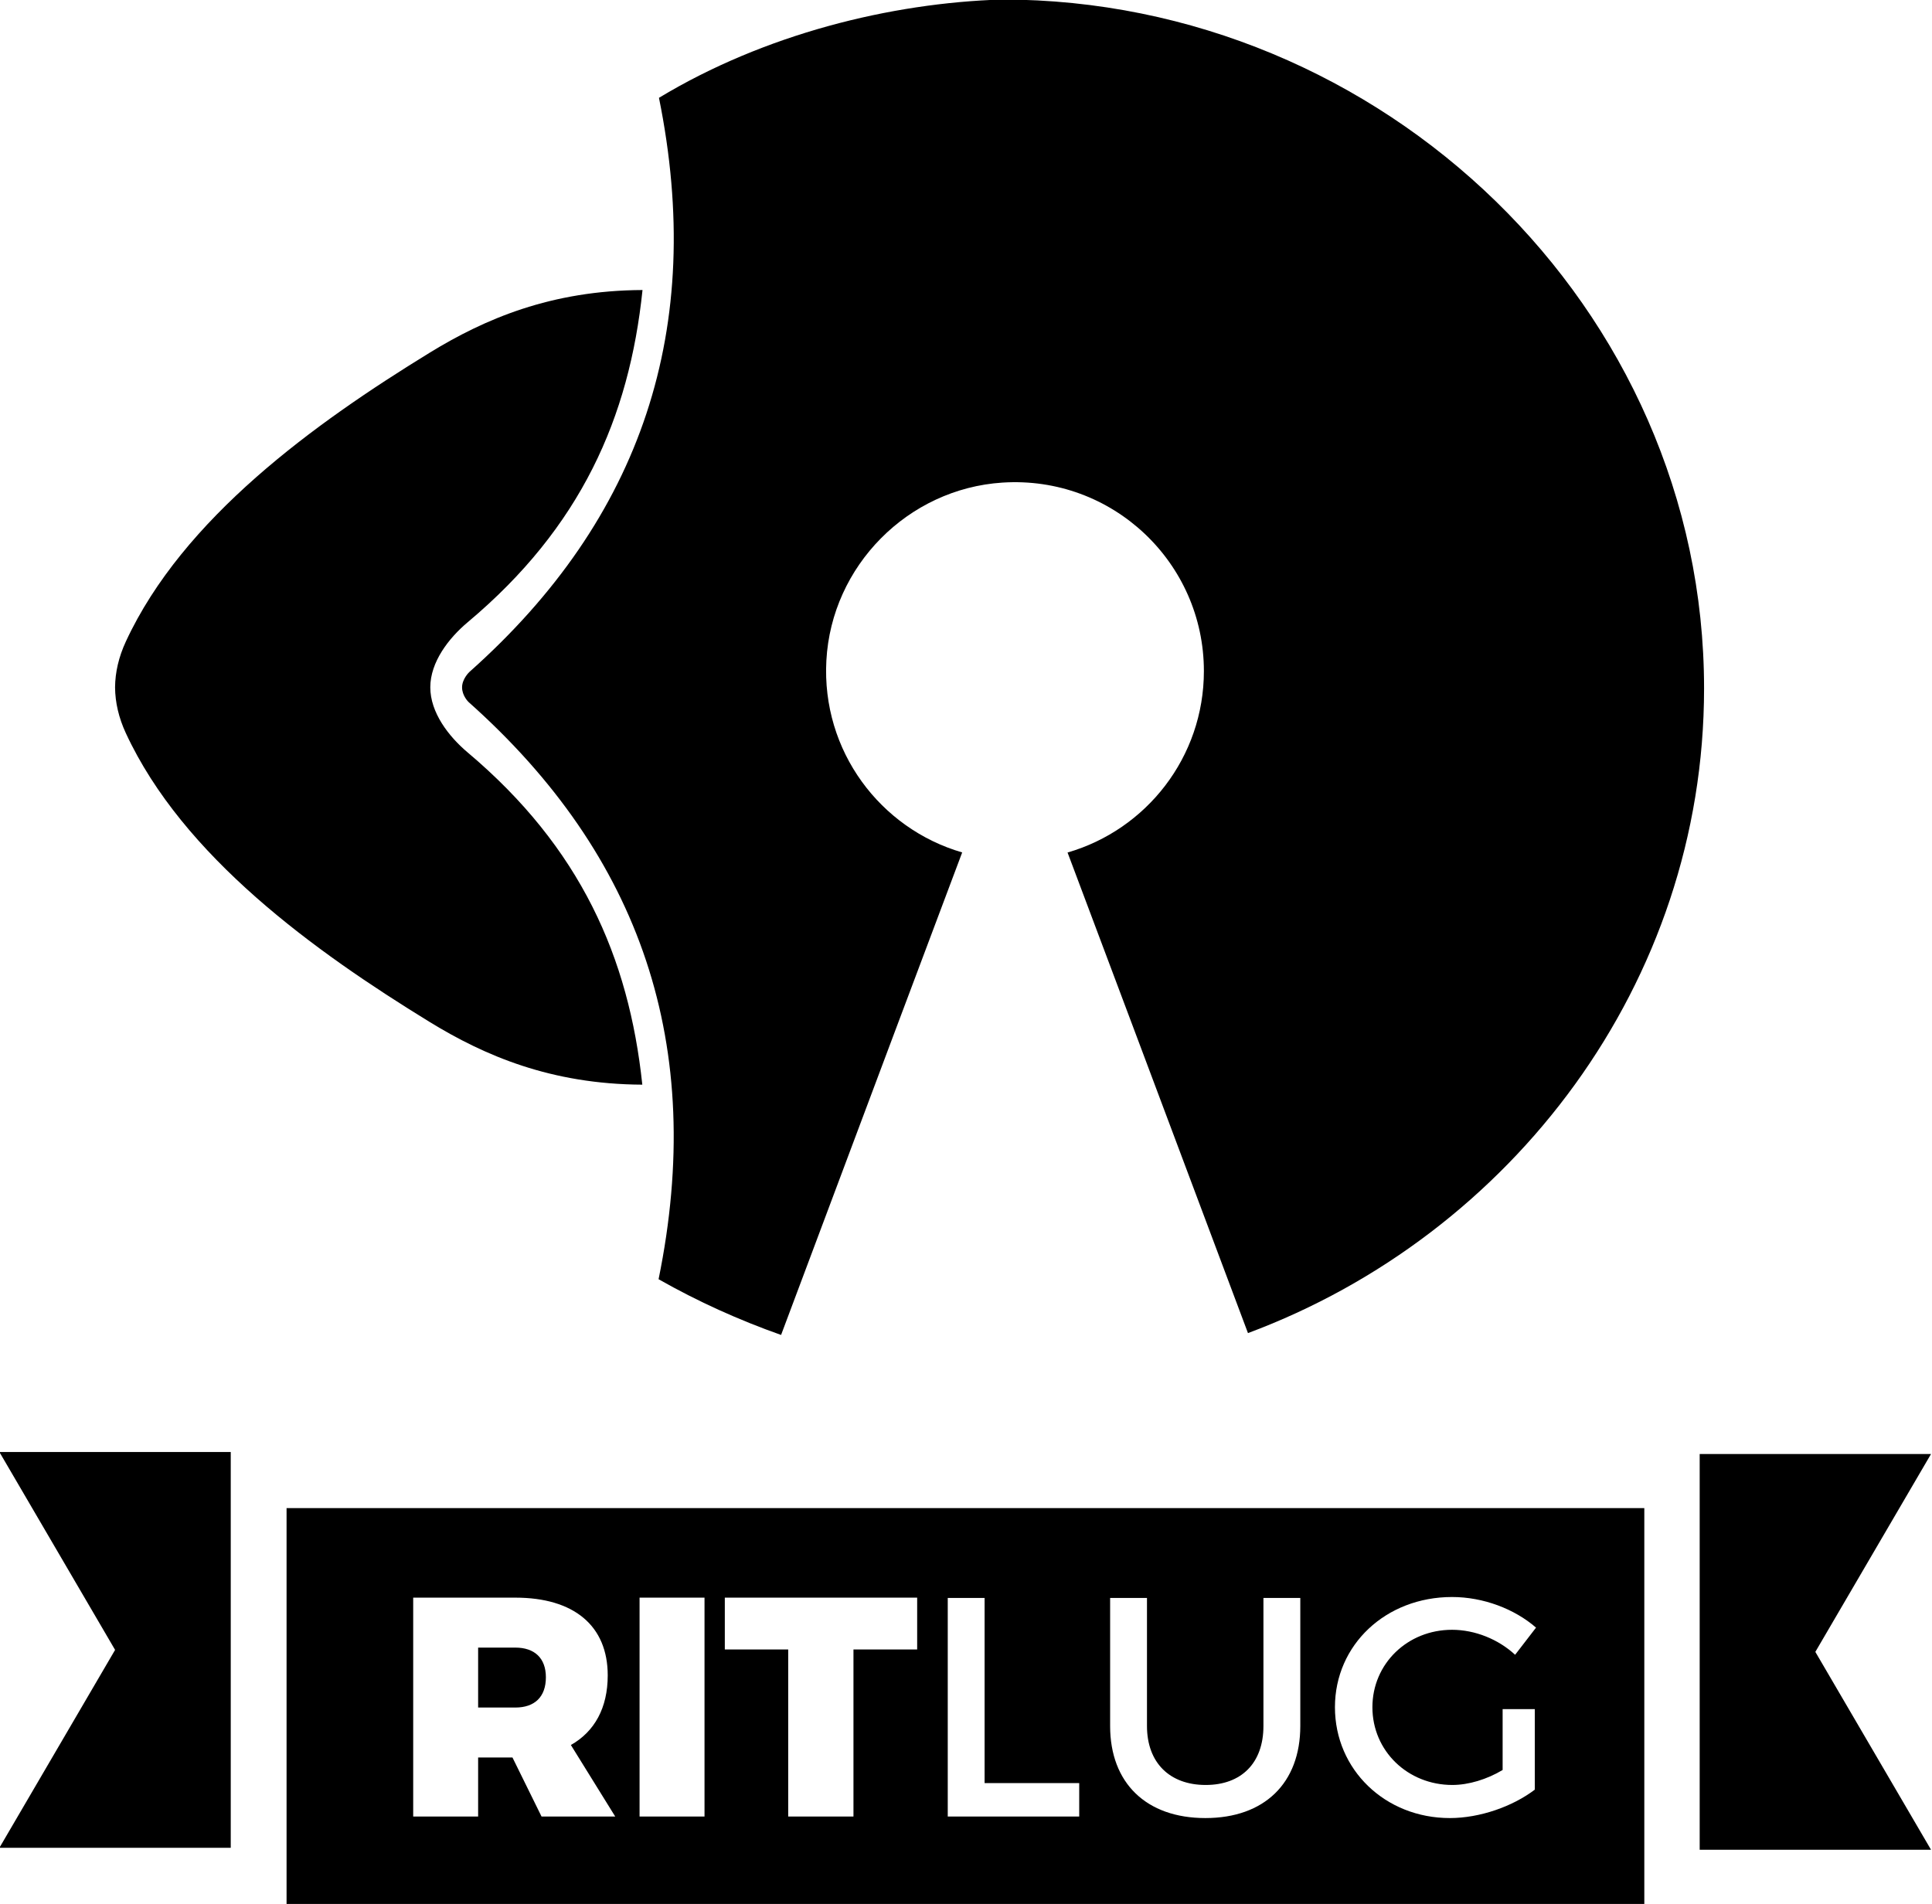 <?xml version="1.0" encoding="UTF-8" standalone="no"?>
<!-- Created with Inkscape (http://www.inkscape.org/) -->

<svg
   xmlns:dc="http://purl.org/dc/elements/1.1/"
   xmlns:cc="http://creativecommons.org/ns#"
   xmlns:rdf="http://www.w3.org/1999/02/22-rdf-syntax-ns#"
   xmlns:svg="http://www.w3.org/2000/svg"
   xmlns="http://www.w3.org/2000/svg"
   xmlns:sodipodi="http://sodipodi.sourceforge.net/DTD/sodipodi-0.dtd"
   xmlns:inkscape="http://www.inkscape.org/namespaces/inkscape"
   width="455.295"
   height="448.824"
   viewBox="0 0 120.464 118.751"
   version="1.1"
   id="svg8"
   inkscape:version="0.92.2 (5c3e80d, 2017-08-06)"
   sodipodi:docname="vertical_black_no_wordmark.svg"
   inkscape:export-filename="/home/anxhelo/Desktop/Design/RitLUG/vertical_black_no_wordmark.png"
   inkscape:export-xdpi="96"
   inkscape:export-ydpi="96">
  <defs
     id="defs2">
    <clipPath
       id="clipPath861"
       clipPathUnits="userSpaceOnUse">
      <path
         inkscape:connector-curvature="0"
         id="path859"
         d="M 0,751.212 H 1019.949 V 0 H 0 Z" />
    </clipPath>
  </defs>
  <sodipodi:namedview
     id="base"
     pagecolor="#ffffff"
     bordercolor="#666666"
     borderopacity="1.0"
     inkscape:pageopacity="0.0"
     inkscape:pageshadow="2"
     inkscape:zoom="0.505625"
     inkscape:cx="522.80502"
     inkscape:cy="284.97845"
     inkscape:document-units="mm"
     inkscape:current-layer="layer1"
     inkscape:document-rotation="0"
     showgrid="false"
     borderlayer="true"
     inkscape:showpageshadow="false"
     units="px"
     inkscape:pagecheckerboard="false"
     showguides="true"
     inkscape:window-width="1366"
     inkscape:window-height="710"
     inkscape:window-x="0"
     inkscape:window-y="0"
     inkscape:window-maximized="1"
     fit-margin-top="0"
     fit-margin-left="0"
     fit-margin-right="0"
     fit-margin-bottom="0">
    <inkscape:grid
       type="xygrid"
       id="grid10"
       originx="-154.377"
       originy="-55.266" />
  </sodipodi:namedview>
  <g
     inkscape:label="Layer 1"
     inkscape:groupmode="layer"
     id="layer1"
     transform="translate(-154.377,-122.983)">
    <g
       id="g2378"
       transform="matrix(1.254,0,0,1.254,-47.559,-38.486)">
      <path
         d="m 167.29,160.667 c 2.843,-6.138 9.387,-10.854 15.102,-14.361 2.742,-1.683 6.042,-3.101 10.589,-3.121 -0.659,6.346 -3.062,11.798 -8.686,16.514 -0.958,0.803 -1.864,1.989 -1.866,3.239 -0.002,1.25 0.902,2.437 1.858,3.242 5.612,4.73 8.016,10.184 8.684,16.52 -4.542,-0.022 -7.839,-1.44 -10.579,-3.121 -5.716,-3.507 -12.259,-8.223 -15.102,-14.361 -0.353,-0.762 -0.529,-1.524 -0.535,-2.275 0.006,-0.751 0.182,-1.513 0.535,-2.275"
         style="fill:#000000;fill-opacity:1;fill-rule:nonzero;stroke:none;stroke-width:0.353"
         id="path1953"
         inkscape:connector-curvature="0" />
      <path
         style="fill:#000000;fill-opacity:1;fill-rule:nonzero;stroke:none;stroke-width:1.672"
         d="M 67.67 355.531 L 67.67 448.824 L 387.625 448.824 L 387.625 355.531 L 67.67 355.531 z M 342.316 376.486 C 349.673 376.486 357.031 379.283 362.109 383.699 L 357.18 390.1 C 353.205 386.421 347.688 384.211 342.316 384.211 C 331.794 384.211 323.549 392.233 323.549 402.461 C 323.549 412.762 331.866 420.783 342.389 420.783 C 346.215 420.783 350.556 419.459 354.236 417.252 L 354.236 402.902 L 361.816 402.902 L 361.816 421.887 C 356.59 425.86 348.864 428.582 341.799 428.582 C 326.567 428.582 314.721 417.177 314.721 402.461 C 314.721 387.745 326.715 376.486 342.316 376.486 z M 97.51 376.635 L 121.568 376.635 C 135.403 376.635 143.352 383.258 143.352 394.957 C 143.352 402.61 140.26 408.201 134.668 411.365 L 145.115 428.215 L 127.752 428.215 L 120.906 414.309 L 112.812 414.309 L 112.812 428.215 L 97.51 428.215 L 97.51 376.635 z M 150.855 376.635 L 166.16 376.635 L 166.16 428.215 L 150.855 428.215 L 150.855 376.635 z M 170.943 376.635 L 216.271 376.635 L 216.271 388.848 L 201.26 388.848 L 201.26 428.215 L 185.881 428.215 L 185.881 388.848 L 170.943 388.848 L 170.943 376.635 z M 223.479 376.707 L 232.162 376.707 L 232.162 420.342 L 254.459 420.342 L 254.459 428.215 L 223.479 428.215 L 223.479 376.707 z M 261.742 376.707 L 270.426 376.707 L 270.426 406.877 C 270.426 415.56 275.798 420.783 284.26 420.783 C 292.65 420.783 297.871 415.633 297.871 406.877 L 297.871 376.707 L 306.557 376.707 L 306.557 406.877 C 306.557 420.342 298.092 428.582 284.186 428.582 C 270.277 428.582 261.742 420.342 261.742 406.877 L 261.742 376.707 z M 112.812 388.408 L 112.812 402.535 L 121.568 402.535 C 126.132 402.535 128.779 400.034 128.779 395.398 C 128.779 390.91 126.132 388.408 121.568 388.408 L 112.812 388.408 z "
         transform="matrix(0.211,0,0,0.211,161.004,128.739)"
         id="path1955" />
      <path
         d="m 161.004,220.648 h 11.503 v -19.68 h -11.503 l 5.752,9.84 z"
         style="fill:#000000;fill-opacity:1;fill-rule:nonzero;stroke:none;stroke-width:0.353"
         id="path1981"
         inkscape:connector-curvature="0" />
      <path
         d="m 257.049,201.066 h -11.503 v 19.68 h 11.503 l -5.752,-9.84 z"
         style="fill:#000000;fill-opacity:1;fill-rule:nonzero;stroke:none;stroke-width:0.353"
         id="path1985"
         inkscape:connector-curvature="0" />
      <path
         d="m 184.387,162.165 c 8.568,-7.623 11.73,-17.095 9.412,-28.538 5.24,-3.165 11.513,-4.718 17.051,-4.888 18.927,0 34.914,15.328 34.914,34.254 0,14.668 -9.565,27.175 -22.678,32.061 -3.401,-9.065 -8.697,-23.181 -8.971,-23.898 3.915,-1.132 6.779,-4.741 6.779,-9.022 0,-5.395 -4.548,-9.727 -10.019,-9.373 -4.698,0.305 -8.496,4.144 -8.752,8.846 -0.246,4.504 2.684,8.363 6.753,9.545 -0.278,0.723 -5.608,14.933 -9.005,23.994 -2.087,-0.737 -4.137,-1.661 -6.091,-2.771 2.37,-11.6 -0.878,-21.071 -9.445,-28.699 -0.012,-0.011 -0.326,-0.312 -0.326,-0.734 0,-0.411 0.343,-0.749 0.378,-0.777"
         style="fill:#000000;fill-opacity:1;fill-rule:nonzero;stroke:none;stroke-width:0.353"
         id="path1989"
         inkscape:connector-curvature="0" />
    </g>
  </g>
</svg>
